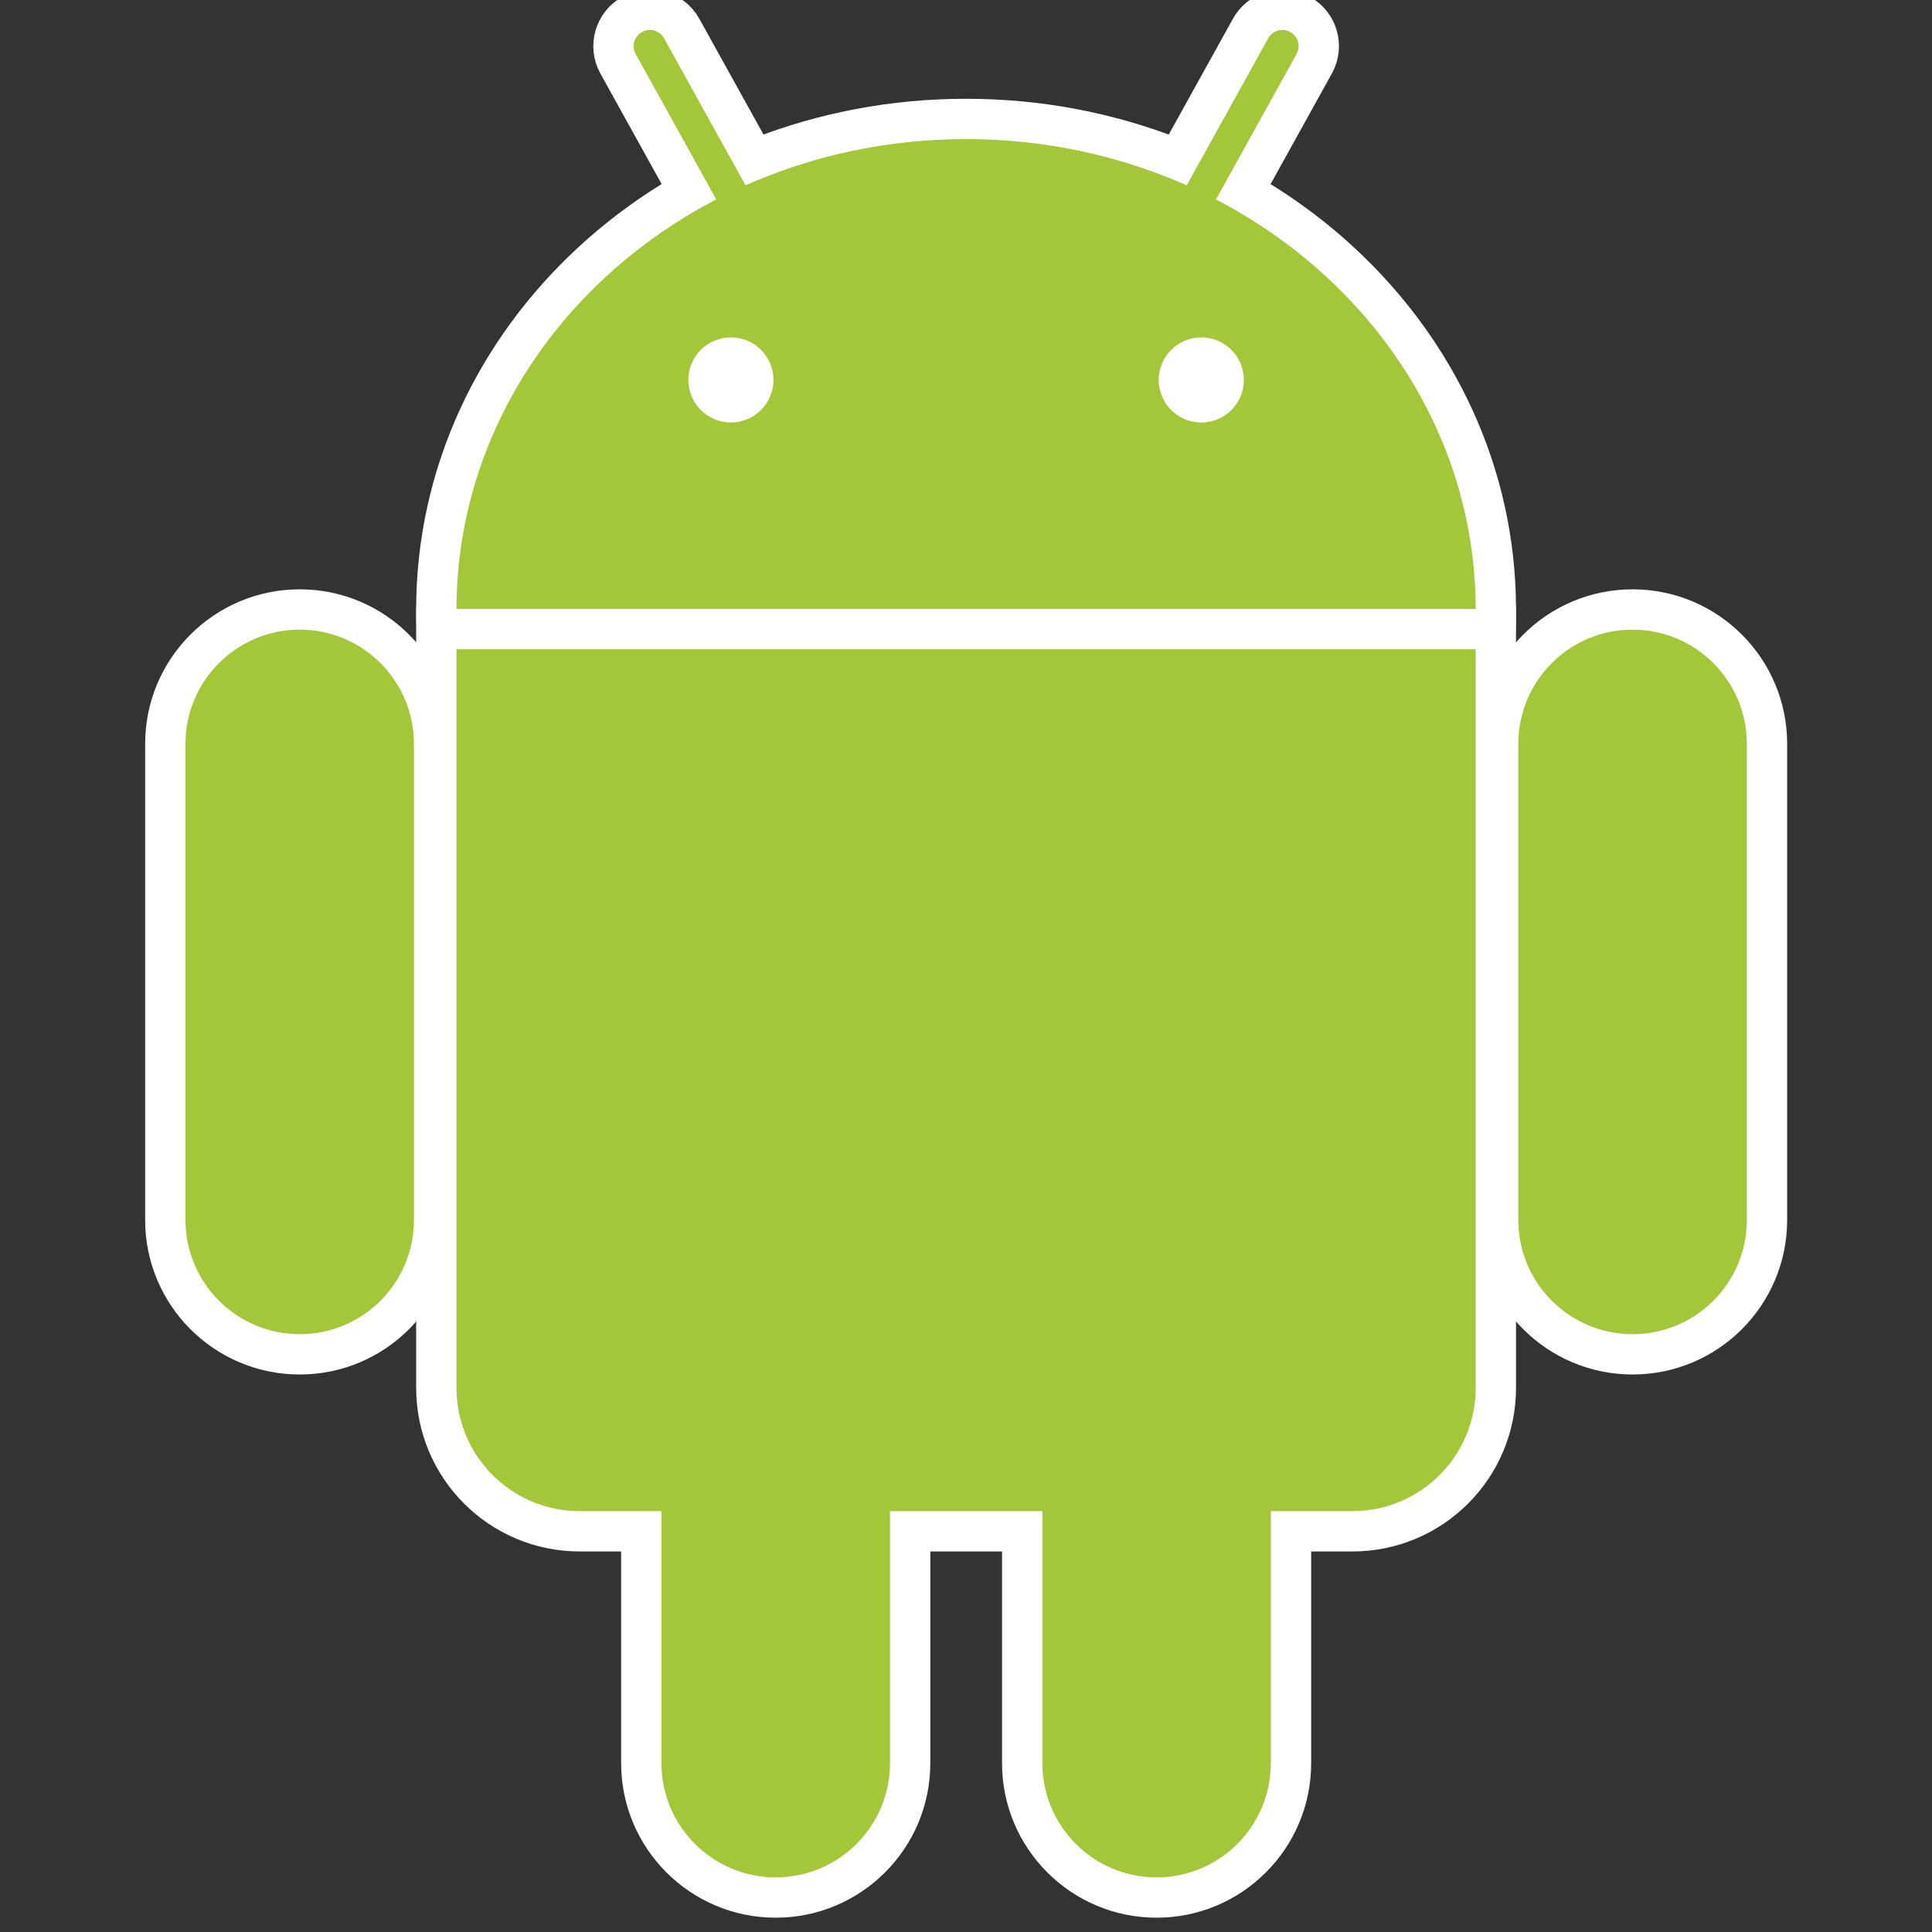 <svg width="32" height="32" viewBox="0 0 32 32" fill="none" xmlns="http://www.w3.org/2000/svg">
<rect x="0" y="0" width="32" height="32" fill="#333333" stroke="none"/>
<g clip-path="url(#clip0_16036_1630)">
<path d="M16.001 17.887C20.663 17.887 24.442 14.399 24.442 10.095C24.442 5.792 20.663 2.304 16.001 2.304C11.339 2.304 7.561 5.792 7.561 10.095C7.561 14.399 11.339 17.887 16.001 17.887Z" fill="#A4C639" stroke="white" stroke-width="1.336"/>
<path d="M22.401 8.148H9.601C8.474 8.148 7.561 9.061 7.561 10.188V22.988C7.561 24.115 8.474 25.029 9.601 25.029H22.401C23.528 25.029 24.442 24.115 24.442 22.988V10.188C24.442 9.061 23.528 8.148 22.401 8.148Z" fill="#A4C639" stroke="white" stroke-width="1.336"/>
<path d="M10.237 1.057C10.075 0.766 10.181 0.399 10.472 0.238C10.763 0.076 11.13 0.181 11.291 0.473L14.574 6.395C14.735 6.686 14.63 7.053 14.339 7.214C14.048 7.376 13.681 7.27 13.519 6.979L10.237 1.057Z" fill="#A4C639" stroke="white" stroke-width="0.668"/>
<path d="M24.814 12.321C24.814 11.092 25.811 10.095 27.041 10.095C28.27 10.095 29.267 11.092 29.267 12.321V20.206C29.267 21.435 28.27 22.432 27.041 22.432C25.811 22.432 24.814 21.435 24.814 20.206V12.321Z" fill="#A4C639" stroke="white" stroke-width="0.668"/>
<path d="M16.931 21.319C16.931 20.089 17.927 19.092 19.157 19.092C20.386 19.092 21.383 20.089 21.383 21.319V29.203C21.383 30.432 20.386 31.429 19.157 31.429C17.927 31.429 16.931 30.432 16.931 29.203V21.319Z" fill="#A4C639" stroke="white" stroke-width="0.668"/>
<path d="M21.767 1.057C21.929 0.766 21.824 0.399 21.532 0.238C21.241 0.076 20.874 0.181 20.713 0.473L17.43 6.395C17.269 6.686 17.374 7.053 17.665 7.214C17.956 7.376 18.323 7.27 18.485 6.979L21.767 1.057Z" fill="#A4C639" stroke="white" stroke-width="0.668"/>
<path d="M7.19 12.321C7.19 11.092 6.194 10.095 4.964 10.095C3.735 10.095 2.738 11.092 2.738 12.321V20.206C2.738 21.435 3.735 22.432 4.964 22.432C6.194 22.432 7.19 21.435 7.19 20.206V12.321Z" fill="#A4C639" stroke="white" stroke-width="0.668"/>
<path d="M15.075 21.319C15.075 20.089 14.078 19.092 12.848 19.092C11.619 19.092 10.622 20.089 10.622 21.319V29.203C10.622 30.432 11.619 31.429 12.848 31.429C14.078 31.429 15.075 30.432 15.075 29.203V21.319Z" fill="#A4C639" stroke="white" stroke-width="0.668"/>
<path d="M16.001 17.887C20.663 17.887 24.442 14.399 24.442 10.095C24.442 5.792 20.663 2.304 16.001 2.304C11.339 2.304 7.561 5.792 7.561 10.095C7.561 14.399 11.339 17.887 16.001 17.887Z" fill="#A4C639"/>
<path d="M22.401 8.148H9.601C8.474 8.148 7.561 9.061 7.561 10.188V22.988C7.561 24.115 8.474 25.029 9.601 25.029H22.401C23.528 25.029 24.442 24.115 24.442 22.988V10.188C24.442 9.061 23.528 8.148 22.401 8.148Z" fill="#A4C639"/>
<path d="M7.19 10.42H24.813H7.19Z" fill="white"/>
<path d="M7.19 10.42H24.813" stroke="white" stroke-width="0.668"/>
<path d="M12.106 6.664C12.311 6.664 12.477 6.498 12.477 6.293C12.477 6.088 12.311 5.922 12.106 5.922C11.902 5.922 11.735 6.088 11.735 6.293C11.735 6.498 11.902 6.664 12.106 6.664Z" fill="white" stroke="white" stroke-width="0.668"/>
<path d="M19.897 6.664C20.102 6.664 20.268 6.498 20.268 6.293C20.268 6.088 20.102 5.922 19.897 5.922C19.692 5.922 19.526 6.088 19.526 6.293C19.526 6.498 19.692 6.664 19.897 6.664Z" fill="white" stroke="white" stroke-width="0.668"/>
</g>
<defs>
<clipPath id="clip0_16036_1630">
<rect width="32" height="32" fill="white"/>
</clipPath>
</defs>
</svg>
